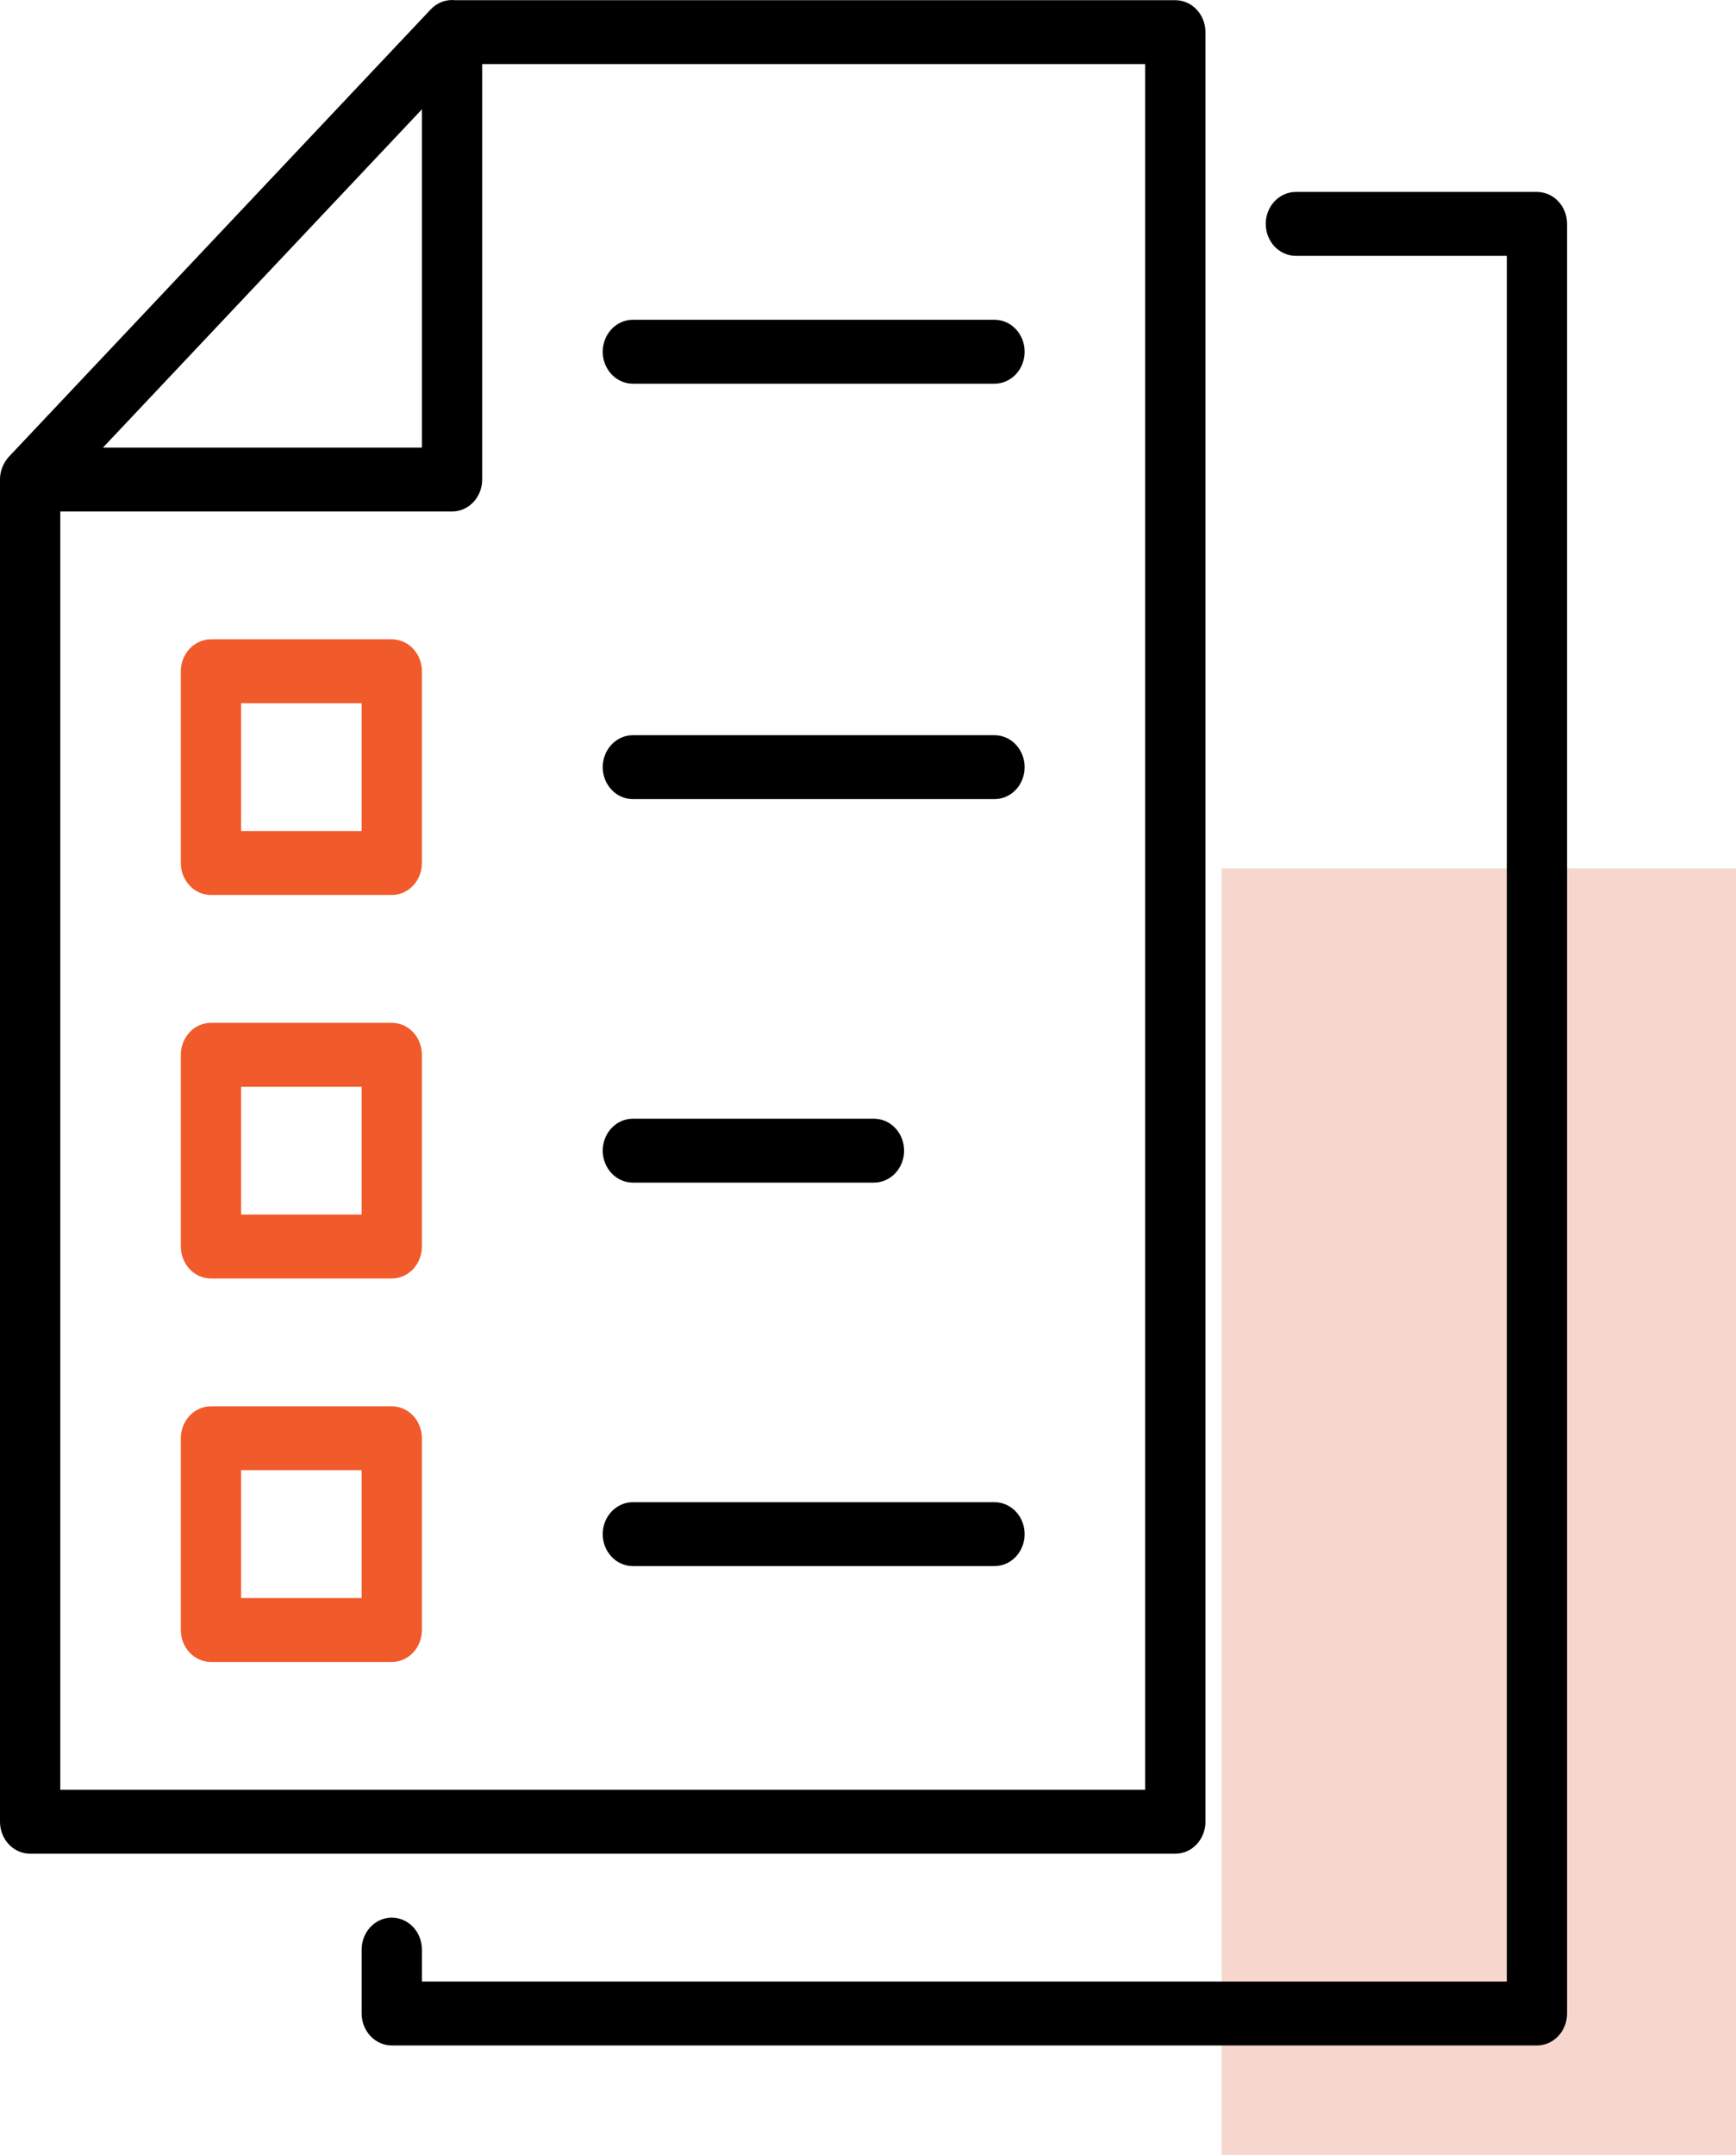 <svg xmlns="http://www.w3.org/2000/svg" width="54" height="67" viewBox="0 0 54 67" fill="none"><rect x="38" y="27" width="16" height="40" fill="#F7D7CD"></rect><path d="M37.497 56.642V1C37.497 0.736 37.398 0.483 37.222 0.297C37.047 0.111 36.808 0.006 36.559 0.006H14.235H14.165C14.025 -0.01 13.885 0.007 13.752 0.056C13.62 0.105 13.5 0.184 13.401 0.289L0.277 14.2C0.219 14.264 0.168 14.336 0.127 14.413L0.099 14.468C0.062 14.545 0.035 14.627 0.019 14.711C0.005 14.777 -0.002 14.843 0 14.91V56.642C0 56.906 0.099 57.158 0.275 57.345C0.451 57.531 0.689 57.636 0.938 57.636H36.559C36.808 57.636 37.047 57.531 37.222 57.345C37.398 57.158 37.497 56.906 37.497 56.642ZM13.124 3.399V13.917H3.202L13.124 3.399ZM35.622 55.648H1.875V15.904H14.062C14.31 15.904 14.549 15.799 14.724 15.613C14.9 15.427 14.999 15.174 14.999 14.91V1.993H35.622V55.648Z" fill="black"></path><path d="M12.187 19.878H6.562C6.314 19.878 6.075 19.983 5.9 20.169C5.724 20.356 5.625 20.608 5.625 20.872V26.834C5.625 27.097 5.724 27.35 5.9 27.536C6.075 27.723 6.314 27.827 6.562 27.827H12.187C12.435 27.827 12.674 27.723 12.85 27.536C13.025 27.35 13.124 27.097 13.124 26.834V20.872C13.124 20.608 13.025 20.356 12.85 20.169C12.674 19.983 12.435 19.878 12.187 19.878ZM11.249 25.84H7.5V21.866H11.249V25.84Z" fill="#F15A2A"></path><path d="M12.187 31.802H6.562C6.314 31.802 6.075 31.906 5.9 32.093C5.724 32.279 5.625 32.532 5.625 32.795V38.757C5.625 39.02 5.724 39.273 5.9 39.46C6.075 39.646 6.314 39.751 6.562 39.751H12.187C12.435 39.751 12.674 39.646 12.85 39.46C13.025 39.273 13.124 39.02 13.124 38.757V32.795C13.124 32.532 13.025 32.279 12.85 32.093C12.674 31.906 12.435 31.802 12.187 31.802ZM11.249 37.763H7.5V33.789H11.249V37.763Z" fill="#F15A2A"></path><path d="M12.187 43.725H6.562C6.314 43.725 6.075 43.83 5.9 44.016C5.724 44.203 5.625 44.455 5.625 44.719V50.681C5.625 50.944 5.724 51.197 5.9 51.383C6.075 51.569 6.314 51.674 6.562 51.674H12.187C12.435 51.674 12.674 51.569 12.85 51.383C13.025 51.197 13.124 50.944 13.124 50.681V44.719C13.124 44.455 13.025 44.203 12.85 44.016C12.674 43.83 12.435 43.725 12.187 43.725ZM11.249 49.687H7.5V45.712H11.249V49.687Z" fill="#F15A2A"></path><path d="M19.686 11.93H30.935C31.183 11.93 31.422 11.825 31.598 11.639C31.774 11.452 31.872 11.199 31.872 10.936C31.872 10.672 31.774 10.42 31.598 10.233C31.422 10.047 31.183 9.942 30.935 9.942H19.686C19.437 9.942 19.199 10.047 19.023 10.233C18.847 10.42 18.748 10.672 18.748 10.936C18.748 11.199 18.847 11.452 19.023 11.639C19.199 11.825 19.437 11.93 19.686 11.93Z" fill="black"></path><path d="M19.686 24.846H30.935C31.183 24.846 31.422 24.742 31.598 24.555C31.774 24.369 31.872 24.116 31.872 23.853C31.872 23.589 31.774 23.337 31.598 23.15C31.422 22.964 31.183 22.859 30.935 22.859H19.686C19.437 22.859 19.199 22.964 19.023 23.15C18.847 23.337 18.748 23.589 18.748 23.853C18.748 24.116 18.847 24.369 19.023 24.555C19.199 24.742 19.437 24.846 19.686 24.846Z" fill="black"></path><path d="M19.686 36.77H27.185C27.434 36.77 27.672 36.665 27.848 36.479C28.024 36.292 28.123 36.04 28.123 35.776C28.123 35.513 28.024 35.26 27.848 35.074C27.672 34.887 27.434 34.783 27.185 34.783H19.686C19.437 34.783 19.199 34.887 19.023 35.074C18.847 35.26 18.748 35.513 18.748 35.776C18.748 36.04 18.847 36.292 19.023 36.479C19.199 36.665 19.437 36.77 19.686 36.77Z" fill="black"></path><path d="M30.935 46.706H19.686C19.437 46.706 19.199 46.811 19.023 46.997C18.847 47.183 18.748 47.436 18.748 47.7C18.748 47.963 18.847 48.216 19.023 48.402C19.199 48.589 19.437 48.693 19.686 48.693H30.935C31.183 48.693 31.422 48.589 31.598 48.402C31.774 48.216 31.872 47.963 31.872 47.7C31.872 47.436 31.774 47.183 31.598 46.997C31.422 46.811 31.183 46.706 30.935 46.706Z" fill="black"></path><path d="M47.809 5.968H40.309C40.061 5.968 39.822 6.072 39.646 6.259C39.471 6.445 39.372 6.698 39.372 6.961C39.372 7.225 39.471 7.478 39.646 7.664C39.822 7.85 40.061 7.955 40.309 7.955H46.871V61.61H13.124V60.617C13.124 60.353 13.026 60.1 12.85 59.914C12.674 59.728 12.435 59.623 12.187 59.623C11.938 59.623 11.7 59.728 11.524 59.914C11.348 60.1 11.249 60.353 11.249 60.617V62.604C11.249 62.867 11.348 63.12 11.524 63.306C11.7 63.493 11.938 63.597 12.187 63.597H47.809C48.057 63.597 48.296 63.493 48.471 63.306C48.647 63.12 48.746 62.867 48.746 62.604V6.961C48.746 6.698 48.647 6.445 48.471 6.259C48.296 6.072 48.057 5.968 47.809 5.968Z" fill="black"></path></svg>